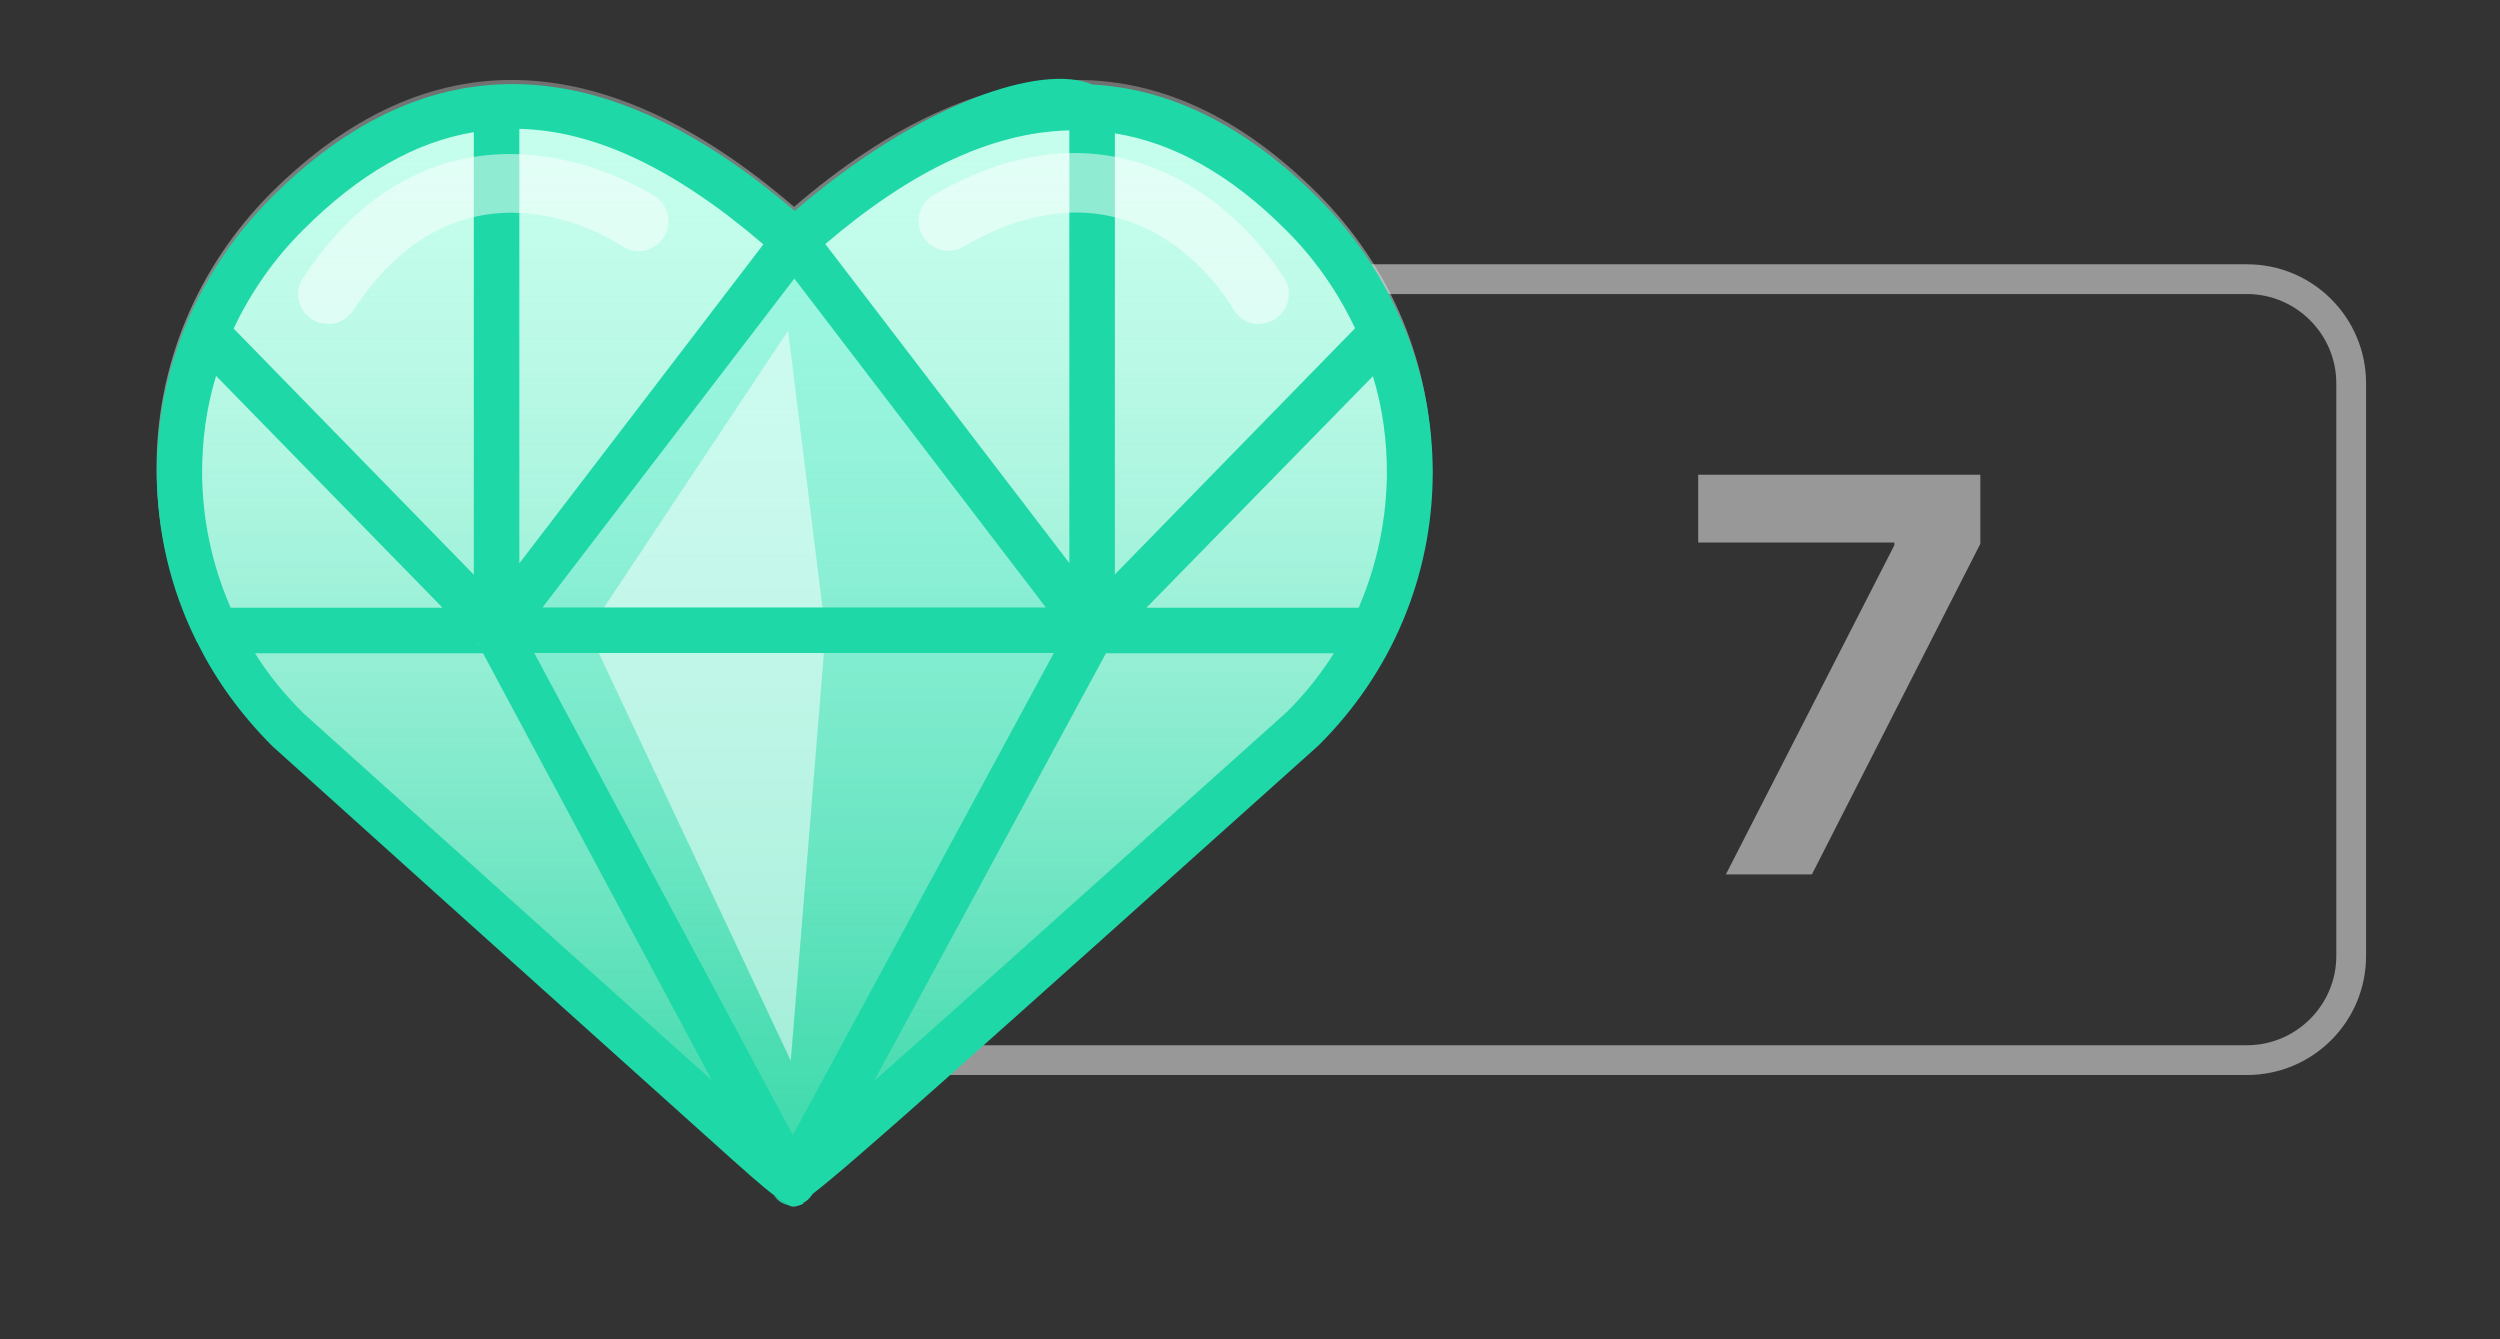 <?xml version="1.0" encoding="UTF-8"?><svg id="_레이어_2" xmlns="http://www.w3.org/2000/svg" xmlns:xlink="http://www.w3.org/1999/xlink" viewBox="0 0 84 45"><rect x="0" y="0" width="84" height="45" fill="#333333" stroke="none"/><defs><style>.cls-1{fill:#989898;}.cls-2{fill:#1ed8a7;}.cls-3{fill:#6bf7d5;}.cls-4{fill:url(#_무제_그라디언트_440);}.cls-5{fill:#aeffe6;fill-rule:evenodd;}.cls-6{fill:#231815;opacity:0;}.cls-7{fill:#fff;opacity:.5;}</style><linearGradient id="_무제_그라디언트_440" x1="26.69" y1="2.68" x2="26.69" y2="40.4" gradientUnits="userSpaceOnUse"><stop offset="0" stop-color="#fff" stop-opacity=".3"/><stop offset=".16" stop-color="#d8f7ee" stop-opacity=".44"/><stop offset=".56" stop-color="#81e6c9" stop-opacity=".74"/><stop offset=".85" stop-color="#4bdcb1" stop-opacity=".93"/><stop offset="1" stop-color="#37d8a9"/></linearGradient></defs><g id="_레이어_1-2"><g><rect class="cls-6" width="84" height="45"/><path class="cls-1" d="M75.5,9.88c1.65,0,3,1.35,3,3v19.24c0,1.65-1.35,3-3,3H30.52c-1.65,0-3-1.35-3-3V12.88c0-1.65,1.35-3,3-3h44.98m0-1H30.52c-2.21,0-4,1.79-4,4v19.24c0,2.21,1.79,4,4,4h44.98c2.21,0,4-1.79,4-4V12.88c0-2.21-1.79-4-4-4h0Z"/><path class="cls-1" d="M63.65,18.32v-.09h-6.59v-2.28h9.48v2.32l-5.66,11.11h-2.89l5.66-11.06Z"/><g><path class="cls-5" d="M43.74,7.11c-6.12-6.12-12.19-3.45-17.05,.92C21.83,3.66,15.81,.94,9.64,7.11c-4.81,4.81-4.83,12.53,0,17.32q17,15.29,16.99,15.26s.02,.05,17.1-15.26c4.84-4.78,4.81-12.51,0-17.32Z"/><polygon class="cls-3" points="26.69 8.03 16.68 21.11 26.63 39.68 36.7 21.11 26.69 8.03"/><path class="cls-4" d="M48.12,15.72v.04c0,3.46-1.38,6.7-3.84,9.15-13.31,11.92-16.41,14.71-17.34,15.32l.04,.07c-.11,.06-.2,.11-.31,.11-.04,0-.09-.01-.14-.03-.02,0-.04-.01-.06-.01h.01c-.35-.15-.94-.69-2.5-2.09-2.13-1.91-6.37-5.72-14.86-13.35-2.49-2.47-3.85-5.72-3.86-9.17-.01-3.49,1.36-6.77,3.83-9.26,5.24-5.23,11.16-5.08,17.59,.45,6.45-5.53,12.36-5.68,17.59-.45,2.48,2.48,3.84,5.75,3.84,9.22Z"/><polygon class="cls-7" points="26.48 11.11 19.77 21.2 26.57 35.64 27.74 21.25 26.48 11.11"/><g><path class="cls-2" d="M26.63,40.52s-.07,0-.1-.01c.05,.02,.1,.03,.14,.03,.1,0,.19-.05,.31-.1h0c-.1,.05-.22,.08-.35,.08Z"/><path class="cls-2" d="M47.19,11.06c0-.05-.03-.09-.05-.14-.65-1.58-1.61-3.03-2.87-4.28-2.34-2.34-4.8-3.6-7.41-3.79-.05,0-.1-.01-.16-.01-1.66-.72-5.72,.57-10,4.25-3.51-3.01-6.85-4.43-10.01-4.25-.05,0-.11,.01-.16,.01-2.61,.19-5.08,1.46-7.41,3.79-1.25,1.25-2.21,2.7-2.87,4.28-.65,1.56-.98,3.24-.98,4.98,.01,1.96,.45,3.85,1.3,5.58,.02,.05,.04,.09,.07,.13,.62,1.26,1.48,2.43,2.51,3.46,8.47,7.63,12.73,11.44,14.85,13.35,1.01,.91,1.62,1.45,2.02,1.75,.21,.17,.36,.27,.48,.33h0s.03,.02,.05,.02c.03,.01,.06,.01,.1,.01,.12,0,.24-.03,.35-.09l-.04-.07c.1-.06,.22-.15,.39-.29,1.32-1.02,5.07-4.38,16.95-15.03,2.47-2.45,3.83-5.7,3.84-9.15,0-1.68-.31-3.31-.93-4.83Zm-9.73-6.58c1.99,.32,3.9,1.4,5.73,3.23,.99,.98,1.77,2.11,2.34,3.32l-8.07,8.27V4.48Zm-1.53-.1v14.54l-8.2-10.72c2.91-2.49,5.63-3.76,8.2-3.82Zm-.79,16.03H18.23l8.46-11.05,8.45,11.05Zm.27,1.53l-8.77,16.2-8.69-16.2h17.46ZM17.45,4.33c2.56,.06,5.26,1.36,8.2,3.88l-8.2,10.72V4.33Zm-1.32,17.38l-.08-.08-.04-.08c.04,.06,.08,.12,.12,.16ZM10.19,7.72c1.86-1.86,3.75-2.95,5.73-3.28v14.87L7.85,11.04c.57-1.21,1.36-2.35,2.34-3.32Zm-3.4,8.17c0-1.12,.15-2.21,.47-3.26l7.61,7.79H7.75c-.62-1.42-.95-2.95-.96-4.53Zm3.4,8.07c-.62-.62-1.17-1.28-1.62-2.01h7.66l7.69,14.35c-2.38-2.13-6.52-5.85-13.73-12.34Zm33.04-.03c-7.29,6.54-11.46,10.27-13.86,12.39l7.79-14.37h7.66c-.45,.71-.98,1.38-1.59,1.98Zm2.42-3.51h-7.13l7.61-7.78c.32,1.04,.47,2.14,.47,3.25-.01,1.58-.34,3.12-.95,4.53Z"/><path class="cls-2" d="M16.01,21.54l.04,.08,.08,.08s-.08-.1-.12-.16Zm10.93,18.81l.04,.07c.13-.06,.25-.17,.33-.32l.02-.04c-.16,.13-.29,.22-.39,.29Zm-.46,.14h0c-.12-.07-.26-.16-.48-.34,.1,.17,.28,.3,.48,.34Z"/><path class="cls-2" d="M16.13,21.71l-.08-.08-.04-.08c.04,.06,.08,.12,.12,.16Z"/><path class="cls-2" d="M16.13,21.71l-.08-.08-.04-.08c.04,.06,.08,.12,.12,.16Z"/></g><path class="cls-7" d="M42.31,10.89c-.35,0-.68-.18-.87-.5-.33-.57-3.39-5.41-9.07-2.1-.48,.28-1.09,.12-1.37-.36-.28-.48-.12-1.09,.36-1.37,2.29-1.34,4.53-1.73,6.64-1.17,3.34,.89,5.09,3.87,5.17,3.99,.28,.48,.11,1.09-.37,1.37-.16,.09-.33,.13-.5,.13Z"/><path class="cls-7" d="M11.02,10.88c-.19,0-.38-.05-.55-.16-.46-.3-.59-.92-.29-1.38,1.46-2.22,3.28-3.57,5.42-4.01,3.39-.7,6.28,1.19,6.41,1.27,.46,.31,.59,.93,.28,1.39-.3,.46-.92,.59-1.38,.28h0c-.55-.36-5.45-3.33-9.05,2.17-.19,.29-.51,.45-.84,.45Z"/></g></g></g></svg>